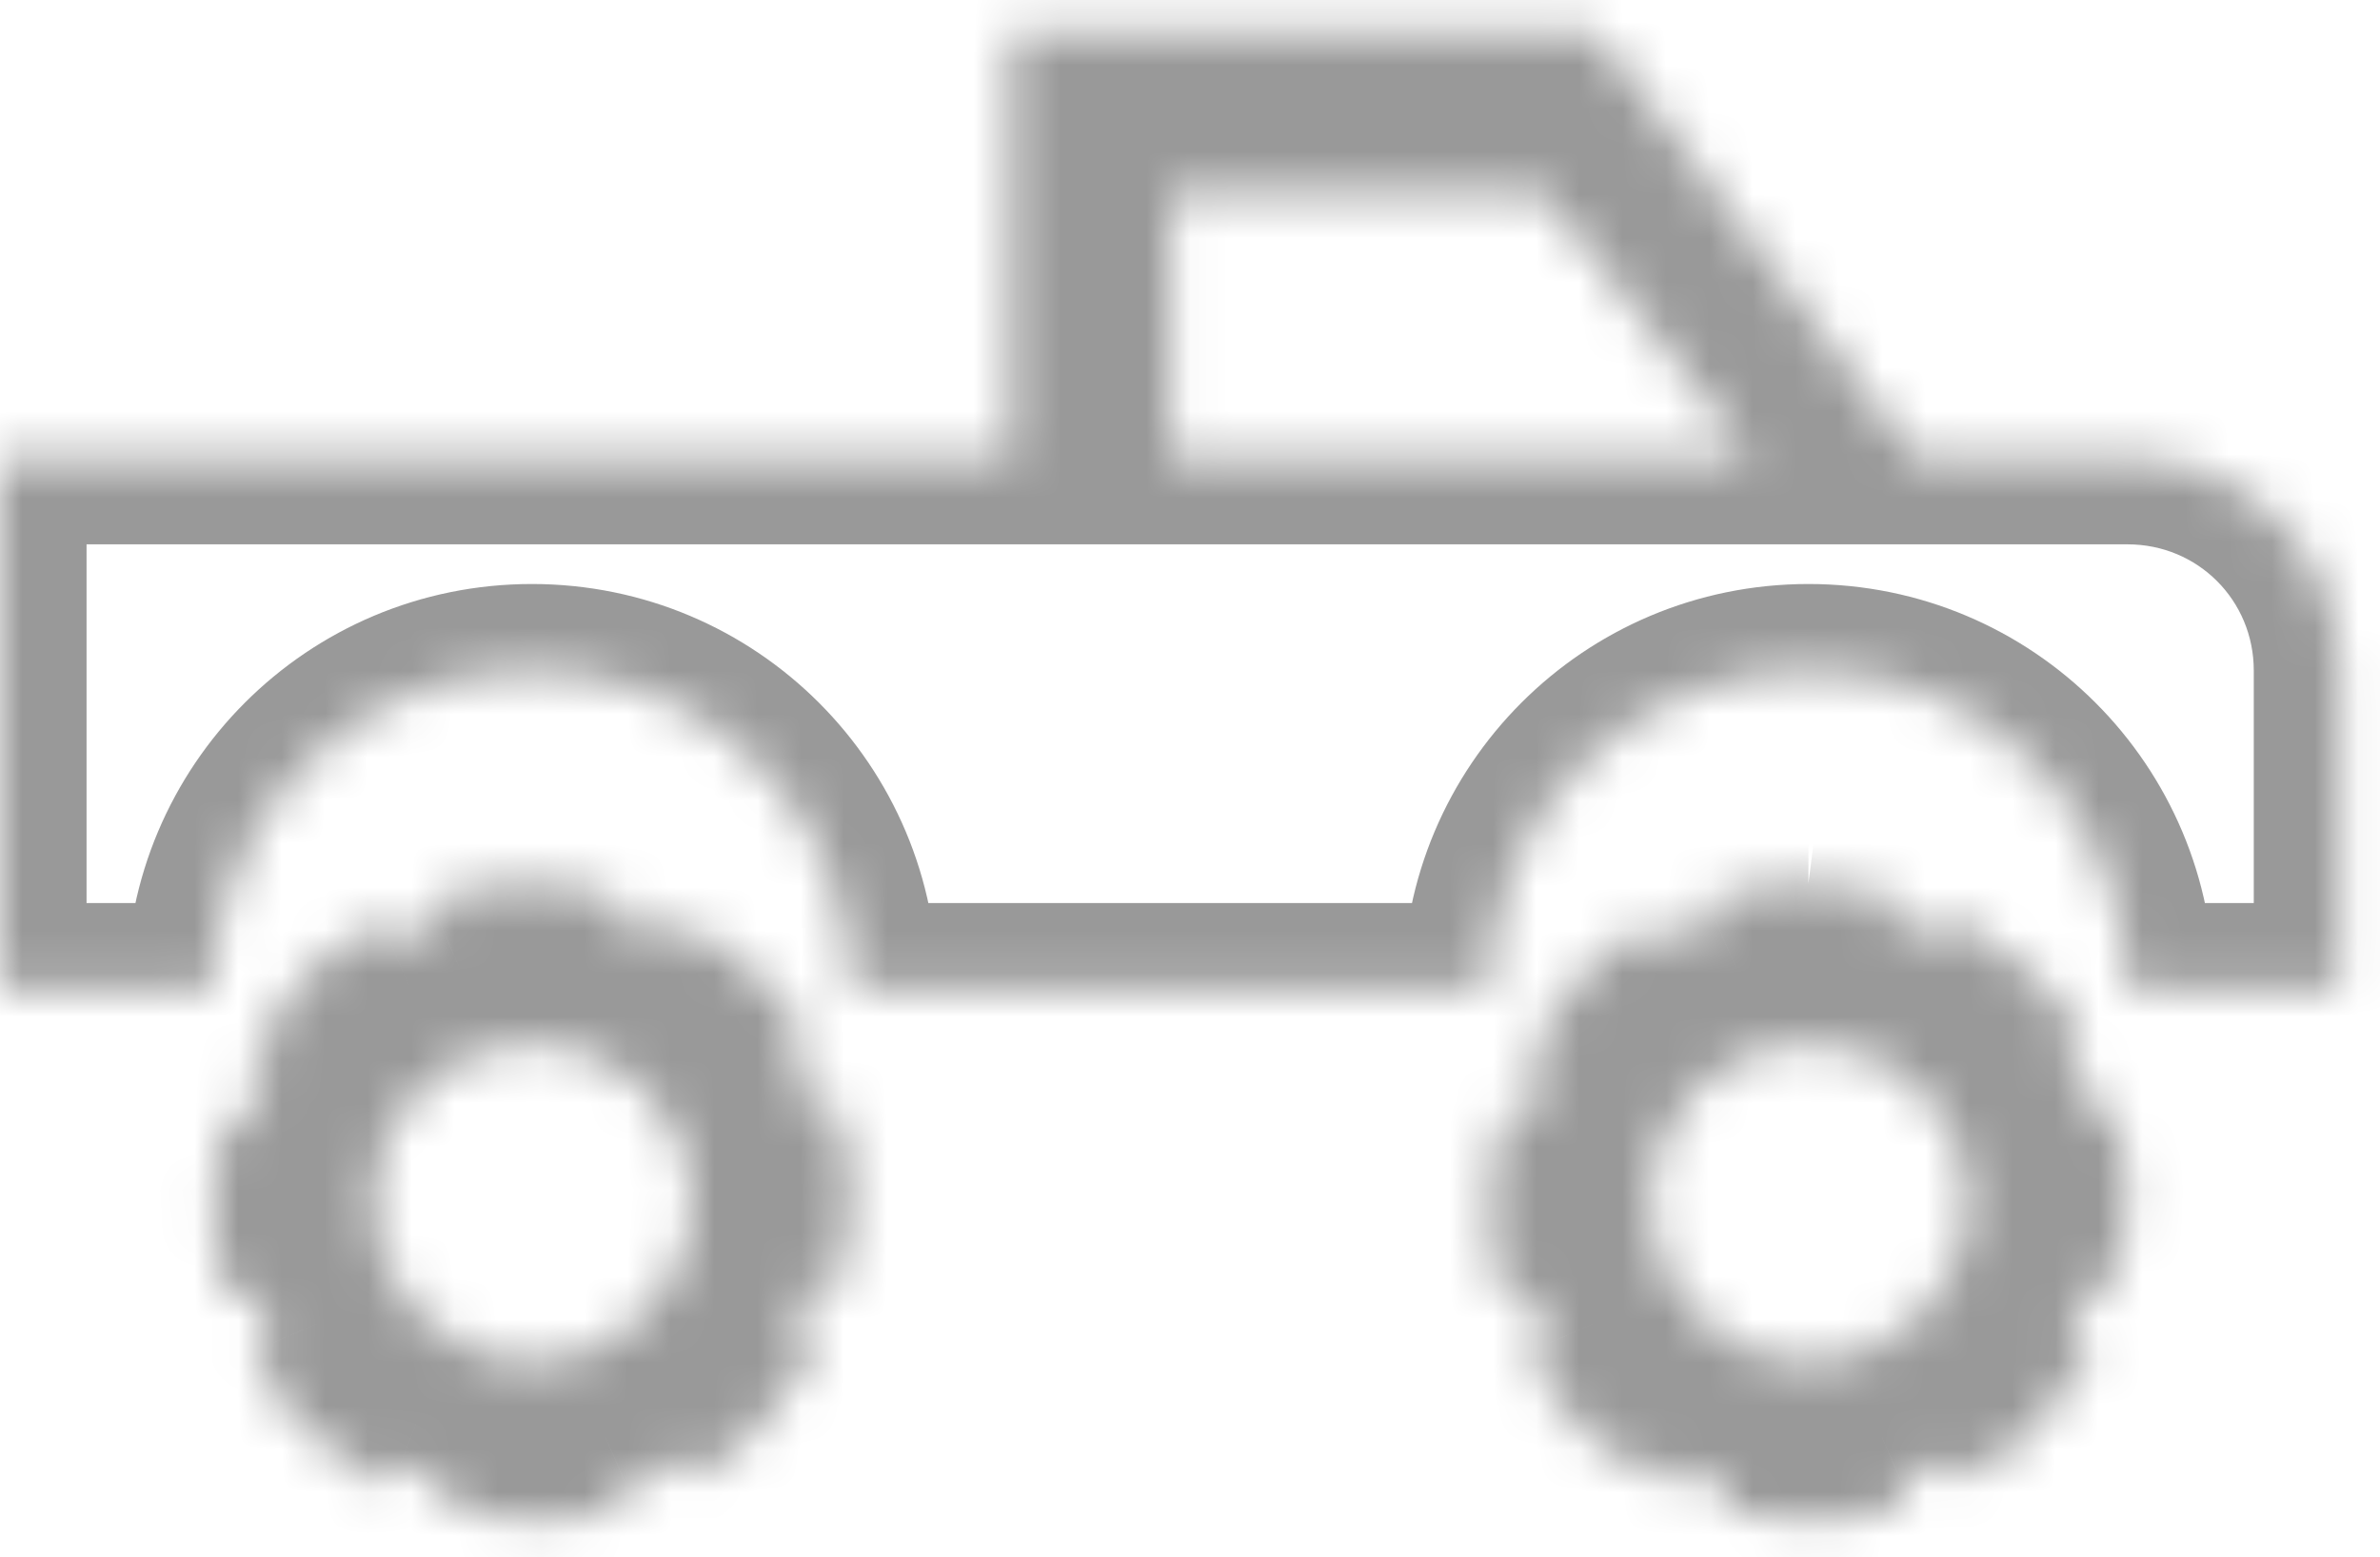 <svg width="55" height="36" viewBox="0 0 55 36" fill="none" xmlns="http://www.w3.org/2000/svg">
<mask id="path-1-inside-1_313_3628" fill="white">
<path d="M41.792 20.417L43.734 20.663L43.685 21.228L44.84 21.646L45.209 21.253C46.438 21.892 47.495 22.875 48.183 24.104L47.765 24.522L48.257 25.628L48.822 25.579C49.044 26.292 49.167 27.03 49.167 27.792L48.921 29.709L48.331 29.685L47.864 30.84L48.331 31.209C47.667 32.462 46.708 33.495 45.479 34.183L45.061 33.741L43.93 34.233L43.98 34.822C43.291 35.044 42.554 35.167 41.792 35.167L39.85 34.921L39.874 34.306L38.743 33.864L38.35 34.331C37.121 33.667 36.064 32.708 35.375 31.479L35.818 31.037L35.326 29.906L34.736 29.955C34.54 29.267 34.417 28.554 34.417 27.792L34.687 25.825L35.252 25.85L35.72 24.719L35.277 24.35C35.941 23.096 36.875 22.088 38.104 21.375L38.522 21.793L39.653 21.302L39.604 20.761C40.292 20.54 41.03 20.417 41.792 20.417ZM41.792 24.104C39.751 24.104 38.104 25.751 38.104 27.792C38.104 29.832 39.751 31.479 41.792 31.479C43.832 31.479 45.479 29.832 45.479 27.792C45.479 25.751 43.832 24.104 41.792 24.104ZM12.292 20.417L14.234 20.663L14.185 21.228L15.34 21.646L15.709 21.253C16.938 21.892 17.995 22.875 18.683 24.104L18.265 24.522L18.757 25.628L19.323 25.579C19.544 26.292 19.667 27.03 19.667 27.792L19.421 29.709L18.806 29.685L18.364 30.84L18.831 31.209C18.167 32.462 17.208 33.495 15.979 34.183L15.561 33.741L14.43 34.233L14.48 34.822C13.791 35.044 13.054 35.167 12.292 35.167L10.35 34.921L10.374 34.306L9.243 33.864L8.85 34.331C7.621 33.667 6.564 32.708 5.875 31.479L6.318 31.037L5.826 29.906L5.236 29.955C5.04 29.267 4.917 28.554 4.917 27.792L5.187 25.825L5.753 25.85L6.22 24.719L5.777 24.35C6.441 23.096 7.375 22.088 8.604 21.375L9.022 21.793L10.153 21.302L10.104 20.761C10.792 20.54 11.53 20.417 12.292 20.417ZM12.292 24.104C10.251 24.104 8.604 25.751 8.604 27.792C8.604 29.832 10.251 31.479 12.292 31.479C14.332 31.479 15.979 29.832 15.979 27.792C15.979 25.751 14.332 24.104 12.292 24.104ZM36.875 0.75L44.25 10.583H49.167C51.895 10.583 54.083 12.771 54.083 15.5V22.875H49.167C49.167 18.794 45.873 15.5 41.792 15.5C37.711 15.5 34.417 18.794 34.417 22.875H19.667C19.667 18.794 16.372 15.5 12.292 15.5C8.211 15.5 4.917 18.794 4.917 22.875H0V10.583H23.354V0.75H36.875ZM27.042 4.438V10.583H40.464L35.646 4.438H27.042Z"/>
</mask>
<path d="M43.734 20.663L45.726 20.836L45.893 18.92L43.985 18.678L43.734 20.663ZM43.685 21.228L41.692 21.055L41.559 22.586L43.004 23.109L43.685 21.228ZM44.84 21.646L44.16 23.527L45.398 23.975L46.299 23.014L44.84 21.646ZM45.209 21.253L46.132 19.478L44.786 18.779L43.75 19.885L45.209 21.253ZM48.183 24.104L49.597 25.518L50.668 24.448L49.928 23.127L48.183 24.104ZM47.765 24.522L46.351 23.108L45.38 24.079L45.938 25.334L47.765 24.522ZM48.257 25.628L46.429 26.441L47.009 27.744L48.43 27.621L48.257 25.628ZM48.822 25.579L50.733 24.986L50.255 23.447L48.649 23.587L48.822 25.579ZM49.167 27.792L51.15 28.046L51.167 27.919V27.792H49.167ZM48.921 29.709L48.838 31.707L50.671 31.784L50.905 29.963L48.921 29.709ZM48.331 29.685L48.414 27.686L47.005 27.628L46.477 28.935L48.331 29.685ZM47.864 30.84L46.01 30.09L45.447 31.481L46.624 32.41L47.864 30.84ZM48.331 31.209L50.098 32.145L50.878 30.672L49.57 29.639L48.331 31.209ZM45.479 34.183L44.025 35.557L45.096 36.69L46.456 35.928L45.479 34.183ZM45.061 33.741L46.515 32.368L45.551 31.347L44.264 31.907L45.061 33.741ZM43.93 34.233L43.133 32.398L41.818 32.97L41.937 34.399L43.93 34.233ZM43.98 34.822L44.592 36.727L46.105 36.24L45.973 34.656L43.98 34.822ZM41.792 35.167L41.541 37.151L41.666 37.167H41.792V35.167ZM39.85 34.921L37.851 34.841L37.778 36.675L39.598 36.905L39.85 34.921ZM39.874 34.306L41.873 34.386L41.929 32.963L40.603 32.444L39.874 34.306ZM38.743 33.864L39.472 32.001L38.137 31.479L37.214 32.575L38.743 33.864ZM38.35 34.331L37.4 36.091L38.832 36.864L39.88 35.619L38.35 34.331ZM35.375 31.479L33.961 30.065L32.891 31.136L33.63 32.456L35.375 31.479ZM35.818 31.037L37.232 32.451L38.195 31.488L37.652 30.239L35.818 31.037ZM35.326 29.906L37.16 29.108L36.589 27.794L35.16 27.913L35.326 29.906ZM34.736 29.955L32.813 30.504L33.265 32.085L34.902 31.948L34.736 29.955ZM34.417 27.792L32.435 27.519L32.417 27.655V27.792H34.417ZM34.687 25.825L34.774 23.827L32.954 23.748L32.706 25.553L34.687 25.825ZM35.252 25.85L35.166 27.848L36.566 27.909L37.101 26.613L35.252 25.85ZM35.72 24.719L37.568 25.482L38.129 24.123L37 23.182L35.72 24.719ZM35.277 24.35L33.51 23.414L32.751 24.848L33.997 25.886L35.277 24.35ZM38.104 21.375L39.518 19.961L38.431 18.874L37.101 19.645L38.104 21.375ZM38.522 21.793L37.108 23.208L38.071 24.17L39.319 23.628L38.522 21.793ZM39.653 21.302L40.45 23.136L41.776 22.56L41.645 21.121L39.653 21.302ZM39.604 20.761L38.992 18.857L37.467 19.347L37.612 20.942L39.604 20.761ZM12.292 20.417L12.543 18.433L12.418 18.417H12.292V20.417ZM14.234 20.663L16.226 20.836L16.393 18.92L14.485 18.678L14.234 20.663ZM14.185 21.228L12.192 21.055L12.059 22.586L13.504 23.109L14.185 21.228ZM15.34 21.646L14.66 23.527L15.898 23.975L16.799 23.014L15.34 21.646ZM15.709 21.253L16.631 19.478L15.287 18.779L14.25 19.885L15.709 21.253ZM18.683 24.104L20.098 25.518L21.168 24.448L20.428 23.127L18.683 24.104ZM18.265 24.522L16.851 23.108L15.88 24.079L16.438 25.334L18.265 24.522ZM18.757 25.628L16.93 26.441L17.509 27.744L18.93 27.621L18.757 25.628ZM19.323 25.579L21.233 24.986L20.755 23.447L19.149 23.587L19.323 25.579ZM19.667 27.792L21.65 28.046L21.667 27.919V27.792H19.667ZM19.421 29.709L19.341 31.708L21.172 31.781L21.405 29.963L19.421 29.709ZM18.806 29.685L18.886 27.686L17.452 27.629L16.939 28.969L18.806 29.685ZM18.364 30.84L16.496 30.125L15.97 31.498L17.125 32.41L18.364 30.84ZM18.831 31.209L20.598 32.145L21.378 30.672L20.07 29.639L18.831 31.209ZM15.979 34.183L14.525 35.557L15.596 36.69L16.956 35.928L15.979 34.183ZM15.561 33.741L17.015 32.368L16.051 31.347L14.764 31.907L15.561 33.741ZM14.43 34.233L13.633 32.398L12.318 32.97L12.437 34.399L14.43 34.233ZM14.48 34.822L15.092 36.727L16.605 36.24L16.473 34.656L14.48 34.822ZM12.292 35.167L12.04 37.151L12.166 37.167H12.292V35.167ZM10.35 34.921L8.351 34.841L8.278 36.675L10.098 36.905L10.35 34.921ZM10.374 34.306L12.373 34.386L12.43 32.963L11.103 32.444L10.374 34.306ZM9.243 33.864L9.972 32.001L8.637 31.479L7.714 32.575L9.243 33.864ZM8.85 34.331L7.9 36.091L9.332 36.864L10.38 35.619L8.85 34.331ZM5.875 31.479L4.461 30.065L3.391 31.136L4.13 32.456L5.875 31.479ZM6.318 31.037L7.732 32.451L8.695 31.488L8.152 30.239L6.318 31.037ZM5.826 29.906L7.66 29.108L7.089 27.794L5.66 27.913L5.826 29.906ZM5.236 29.955L3.313 30.504L3.765 32.085L5.402 31.948L5.236 29.955ZM4.917 27.792L2.935 27.519L2.917 27.655V27.792H4.917ZM5.187 25.825L5.274 23.827L3.454 23.748L3.206 25.553L5.187 25.825ZM5.753 25.85L5.666 27.848L7.066 27.909L7.601 26.613L5.753 25.85ZM6.22 24.719L8.068 25.482L8.629 24.123L7.5 23.182L6.22 24.719ZM5.777 24.35L4.01 23.414L3.25 24.848L4.497 25.886L5.777 24.35ZM8.604 21.375L10.018 19.961L8.931 18.874L7.601 19.645L8.604 21.375ZM9.022 21.793L7.608 23.208L8.571 24.17L9.82 23.628L9.022 21.793ZM10.153 21.302L10.95 23.136L12.275 22.56L12.145 21.121L10.153 21.302ZM10.104 20.761L9.492 18.857L7.967 19.347L8.112 20.942L10.104 20.761ZM36.875 0.75L38.475 -0.45L37.875 -1.25H36.875V0.75ZM44.25 10.583L42.65 11.783L43.25 12.583H44.25V10.583ZM54.083 22.875V24.875H56.083V22.875H54.083ZM49.167 22.875H47.167V24.875H49.167V22.875ZM34.417 22.875V24.875H36.417V22.875H34.417ZM19.667 22.875H17.667V24.875H19.667V22.875ZM4.917 22.875V24.875H6.917V22.875H4.917ZM0 22.875H-2V24.875H0V22.875ZM0 10.583V8.583H-2V10.583H0ZM23.354 10.583V12.583H25.354V10.583H23.354ZM23.354 0.75V-1.25H21.354V0.75H23.354ZM27.042 4.438V2.438H25.042V4.438H27.042ZM27.042 10.583H25.042V12.583H27.042V10.583ZM40.464 10.583V12.583H44.574L42.038 9.349L40.464 10.583ZM35.646 4.438L37.22 3.204L36.619 2.438H35.646V4.438ZM41.541 22.401L43.483 22.647L43.985 18.678L42.043 18.433L41.541 22.401ZM41.741 20.489L41.692 21.055L45.677 21.401L45.726 20.836L41.741 20.489ZM43.004 23.109L44.16 23.527L45.52 19.765L44.365 19.347L43.004 23.109ZM46.299 23.014L46.668 22.62L43.75 19.885L43.381 20.278L46.299 23.014ZM44.286 23.027C45.193 23.499 45.953 24.215 46.438 25.081L49.928 23.127C49.037 21.535 47.683 20.285 46.132 19.478L44.286 23.027ZM46.769 22.69L46.351 23.108L49.18 25.936L49.597 25.518L46.769 22.69ZM45.938 25.334L46.429 26.441L50.085 24.816L49.593 23.71L45.938 25.334ZM48.43 27.621L48.996 27.572L48.649 23.587L48.084 23.636L48.43 27.621ZM46.912 26.172C47.079 26.71 47.167 27.248 47.167 27.792H51.167C51.167 26.811 51.008 25.874 50.733 24.986L46.912 26.172ZM47.183 27.537L46.937 29.455L50.905 29.963L51.15 28.046L47.183 27.537ZM49.004 27.711L48.414 27.686L48.248 31.683L48.838 31.707L49.004 27.711ZM46.477 28.935L46.01 30.09L49.718 31.59L50.185 30.434L46.477 28.935ZM46.624 32.41L47.092 32.779L49.57 29.639L49.103 29.27L46.624 32.41ZM46.563 30.273C46.062 31.22 45.364 31.956 44.502 32.438L46.456 35.928C48.053 35.034 49.272 33.705 50.098 32.145L46.563 30.273ZM46.933 32.81L46.515 32.368L43.607 35.114L44.025 35.557L46.933 32.81ZM44.264 31.907L43.133 32.398L44.728 36.067L45.859 35.575L44.264 31.907ZM41.937 34.399L41.986 34.989L45.973 34.656L45.923 34.066L41.937 34.399ZM43.368 32.918C42.87 33.078 42.338 33.167 41.792 33.167V37.167C42.769 37.167 43.713 37.009 44.592 36.727L43.368 32.918ZM42.043 33.182L40.101 32.937L39.598 36.905L41.541 37.151L42.043 33.182ZM41.848 35.001L41.873 34.386L37.876 34.226L37.851 34.841L41.848 35.001ZM40.603 32.444L39.472 32.001L38.014 35.726L39.145 36.169L40.603 32.444ZM37.214 32.575L36.82 33.043L39.88 35.619L40.273 35.152L37.214 32.575ZM39.3 32.571C38.353 32.059 37.597 31.352 37.12 30.502L33.63 32.456C34.531 34.065 35.889 35.275 37.4 36.091L39.3 32.571ZM36.79 32.893L37.232 32.451L34.404 29.622L33.961 30.065L36.79 32.893ZM37.652 30.239L37.16 29.108L33.492 30.703L33.984 31.834L37.652 30.239ZM35.16 27.913L34.57 27.962L34.902 31.948L35.492 31.899L35.16 27.913ZM36.659 29.406C36.503 28.859 36.417 28.333 36.417 27.792H32.417C32.417 28.774 32.576 29.674 32.813 30.504L36.659 29.406ZM36.398 28.064L36.668 26.097L32.706 25.553L32.435 27.519L36.398 28.064ZM34.6 27.823L35.166 27.848L35.339 23.852L34.774 23.827L34.6 27.823ZM37.101 26.613L37.568 25.482L33.871 23.955L33.404 25.086L37.101 26.613ZM37 23.182L36.557 22.814L33.997 25.886L34.439 26.255L37 23.182ZM37.045 25.286C37.545 24.34 38.224 23.618 39.108 23.105L37.101 19.645C35.526 20.559 34.336 21.852 33.51 23.414L37.045 25.286ZM36.69 22.79L37.108 23.208L39.936 20.379L39.518 19.961L36.69 22.79ZM39.319 23.628L40.45 23.136L38.855 19.468L37.725 19.959L39.319 23.628ZM41.645 21.121L41.596 20.58L37.612 20.942L37.661 21.483L41.645 21.121ZM40.216 22.665C40.714 22.505 41.245 22.417 41.792 22.417V18.417C40.814 18.417 39.87 18.574 38.992 18.857L40.216 22.665ZM41.792 22.104C38.647 22.104 36.104 24.647 36.104 27.792H40.104C40.104 26.856 40.856 26.104 41.792 26.104V22.104ZM36.104 27.792C36.104 30.937 38.647 33.479 41.792 33.479V29.479C40.856 29.479 40.104 28.727 40.104 27.792H36.104ZM41.792 33.479C44.937 33.479 47.479 30.937 47.479 27.792H43.479C43.479 28.727 42.727 29.479 41.792 29.479V33.479ZM47.479 27.792C47.479 24.647 44.937 22.104 41.792 22.104V26.104C42.727 26.104 43.479 26.856 43.479 27.792H47.479ZM12.04 22.401L13.983 22.647L14.485 18.678L12.543 18.433L12.04 22.401ZM12.241 20.489L12.192 21.055L16.177 21.401L16.226 20.836L12.241 20.489ZM13.504 23.109L14.66 23.527L16.02 19.765L14.865 19.347L13.504 23.109ZM16.799 23.014L17.168 22.62L14.25 19.885L13.881 20.278L16.799 23.014ZM14.786 23.027C15.693 23.499 16.453 24.215 16.938 25.081L20.428 23.127C19.537 21.535 18.183 20.285 16.631 19.478L14.786 23.027ZM17.269 22.69L16.851 23.108L19.68 25.936L20.098 25.518L17.269 22.69ZM16.438 25.334L16.93 26.441L20.585 24.816L20.093 23.71L16.438 25.334ZM18.93 27.621L19.496 27.572L19.149 23.587L18.584 23.636L18.93 27.621ZM17.412 26.172C17.579 26.71 17.667 27.248 17.667 27.792H21.667C21.667 26.811 21.508 25.874 21.233 24.986L17.412 26.172ZM17.683 27.537L17.437 29.455L21.405 29.963L21.65 28.046L17.683 27.537ZM19.501 27.711L18.886 27.686L18.726 31.683L19.341 31.708L19.501 27.711ZM16.939 28.969L16.496 30.125L20.232 31.555L20.674 30.4L16.939 28.969ZM17.125 32.41L17.591 32.779L20.07 29.639L19.603 29.27L17.125 32.41ZM17.063 30.273C16.562 31.22 15.864 31.956 15.002 32.438L16.956 35.928C18.553 35.034 19.772 33.705 20.598 32.145L17.063 30.273ZM17.433 32.81L17.015 32.368L14.107 35.114L14.525 35.557L17.433 32.81ZM14.764 31.907L13.633 32.398L15.228 36.067L16.359 35.575L14.764 31.907ZM12.437 34.399L12.486 34.989L16.473 34.656L16.424 34.066L12.437 34.399ZM13.868 32.918C13.37 33.078 12.838 33.167 12.292 33.167V37.167C13.269 37.167 14.213 37.009 15.092 36.727L13.868 32.918ZM12.543 33.182L10.601 32.937L10.098 36.905L12.04 37.151L12.543 33.182ZM12.348 35.001L12.373 34.386L8.376 34.226L8.351 34.841L12.348 35.001ZM11.103 32.444L9.972 32.001L8.515 35.726L9.645 36.169L11.103 32.444ZM7.714 32.575L7.32 33.043L10.38 35.619L10.773 35.152L7.714 32.575ZM9.8 32.571C8.853 32.059 8.097 31.352 7.62 30.502L4.13 32.456C5.031 34.065 6.389 35.275 7.9 36.091L9.8 32.571ZM7.29 32.893L7.732 32.451L4.904 29.622L4.461 30.065L7.29 32.893ZM8.152 30.239L7.66 29.108L3.992 30.703L4.484 31.834L8.152 30.239ZM5.66 27.913L5.07 27.962L5.402 31.948L5.992 31.899L5.66 27.913ZM7.159 29.406C7.003 28.859 6.917 28.333 6.917 27.792H2.917C2.917 28.774 3.076 29.674 3.313 30.504L7.159 29.406ZM6.898 28.064L7.168 26.097L3.206 25.553L2.935 27.519L6.898 28.064ZM5.1 27.823L5.666 27.848L5.839 23.852L5.274 23.827L5.1 27.823ZM7.601 26.613L8.068 25.482L4.371 23.955L3.904 25.086L7.601 26.613ZM7.5 23.182L7.057 22.814L4.497 25.886L4.939 26.255L7.5 23.182ZM7.545 25.286C8.045 24.34 8.724 23.618 9.608 23.105L7.601 19.645C6.026 20.559 4.836 21.852 4.01 23.414L7.545 25.286ZM7.19 22.79L7.608 23.208L10.436 20.379L10.018 19.961L7.19 22.79ZM9.82 23.628L10.95 23.136L9.355 19.468L8.225 19.959L9.82 23.628ZM12.145 21.121L12.095 20.58L8.112 20.942L8.161 21.483L12.145 21.121ZM10.716 22.665C11.214 22.505 11.745 22.417 12.292 22.417V18.417C11.314 18.417 10.37 18.574 9.492 18.857L10.716 22.665ZM12.292 22.104C9.147 22.104 6.604 24.647 6.604 27.792H10.604C10.604 26.856 11.356 26.104 12.292 26.104V22.104ZM6.604 27.792C6.604 30.937 9.147 33.479 12.292 33.479V29.479C11.356 29.479 10.604 28.727 10.604 27.792H6.604ZM12.292 33.479C15.437 33.479 17.979 30.937 17.979 27.792H13.979C13.979 28.727 13.227 29.479 12.292 29.479V33.479ZM17.979 27.792C17.979 24.647 15.437 22.104 12.292 22.104V26.104C13.227 26.104 13.979 26.856 13.979 27.792H17.979ZM35.275 1.95L42.65 11.783L45.85 9.383L38.475 -0.45L35.275 1.95ZM44.25 12.583H49.167V8.583H44.25V12.583ZM49.167 12.583C50.791 12.583 52.083 13.876 52.083 15.5H56.083C56.083 11.667 53 8.583 49.167 8.583V12.583ZM52.083 15.5V22.875H56.083V15.5H52.083ZM54.083 20.875H49.167V24.875H54.083V20.875ZM51.167 22.875C51.167 17.69 46.977 13.5 41.792 13.5V17.5C44.768 17.5 47.167 19.899 47.167 22.875H51.167ZM41.792 13.5C36.606 13.5 32.417 17.69 32.417 22.875H36.417C36.417 19.899 38.815 17.5 41.792 17.5V13.5ZM34.417 20.875H19.667V24.875H34.417V20.875ZM21.667 22.875C21.667 17.69 17.477 13.5 12.292 13.5V17.5C15.268 17.5 17.667 19.899 17.667 22.875H21.667ZM12.292 13.5C7.106 13.5 2.917 17.69 2.917 22.875H6.917C6.917 19.899 9.315 17.5 12.292 17.5V13.5ZM4.917 20.875H0V24.875H4.917V20.875ZM2 22.875V10.583H-2V22.875H2ZM0 12.583H23.354V8.583H0V12.583ZM25.354 10.583V0.75H21.354V10.583H25.354ZM23.354 2.75H36.875V-1.25H23.354V2.75ZM25.042 4.438V10.583H29.042V4.438H25.042ZM27.042 12.583H40.464V8.583H27.042V12.583ZM42.038 9.349L37.22 3.204L34.072 5.671L38.89 11.817L42.038 9.349ZM35.646 2.438H27.042V6.438H35.646V2.438Z" fill="#999999" mask="url(#path-1-inside-1_313_3628)"/>
</svg>
